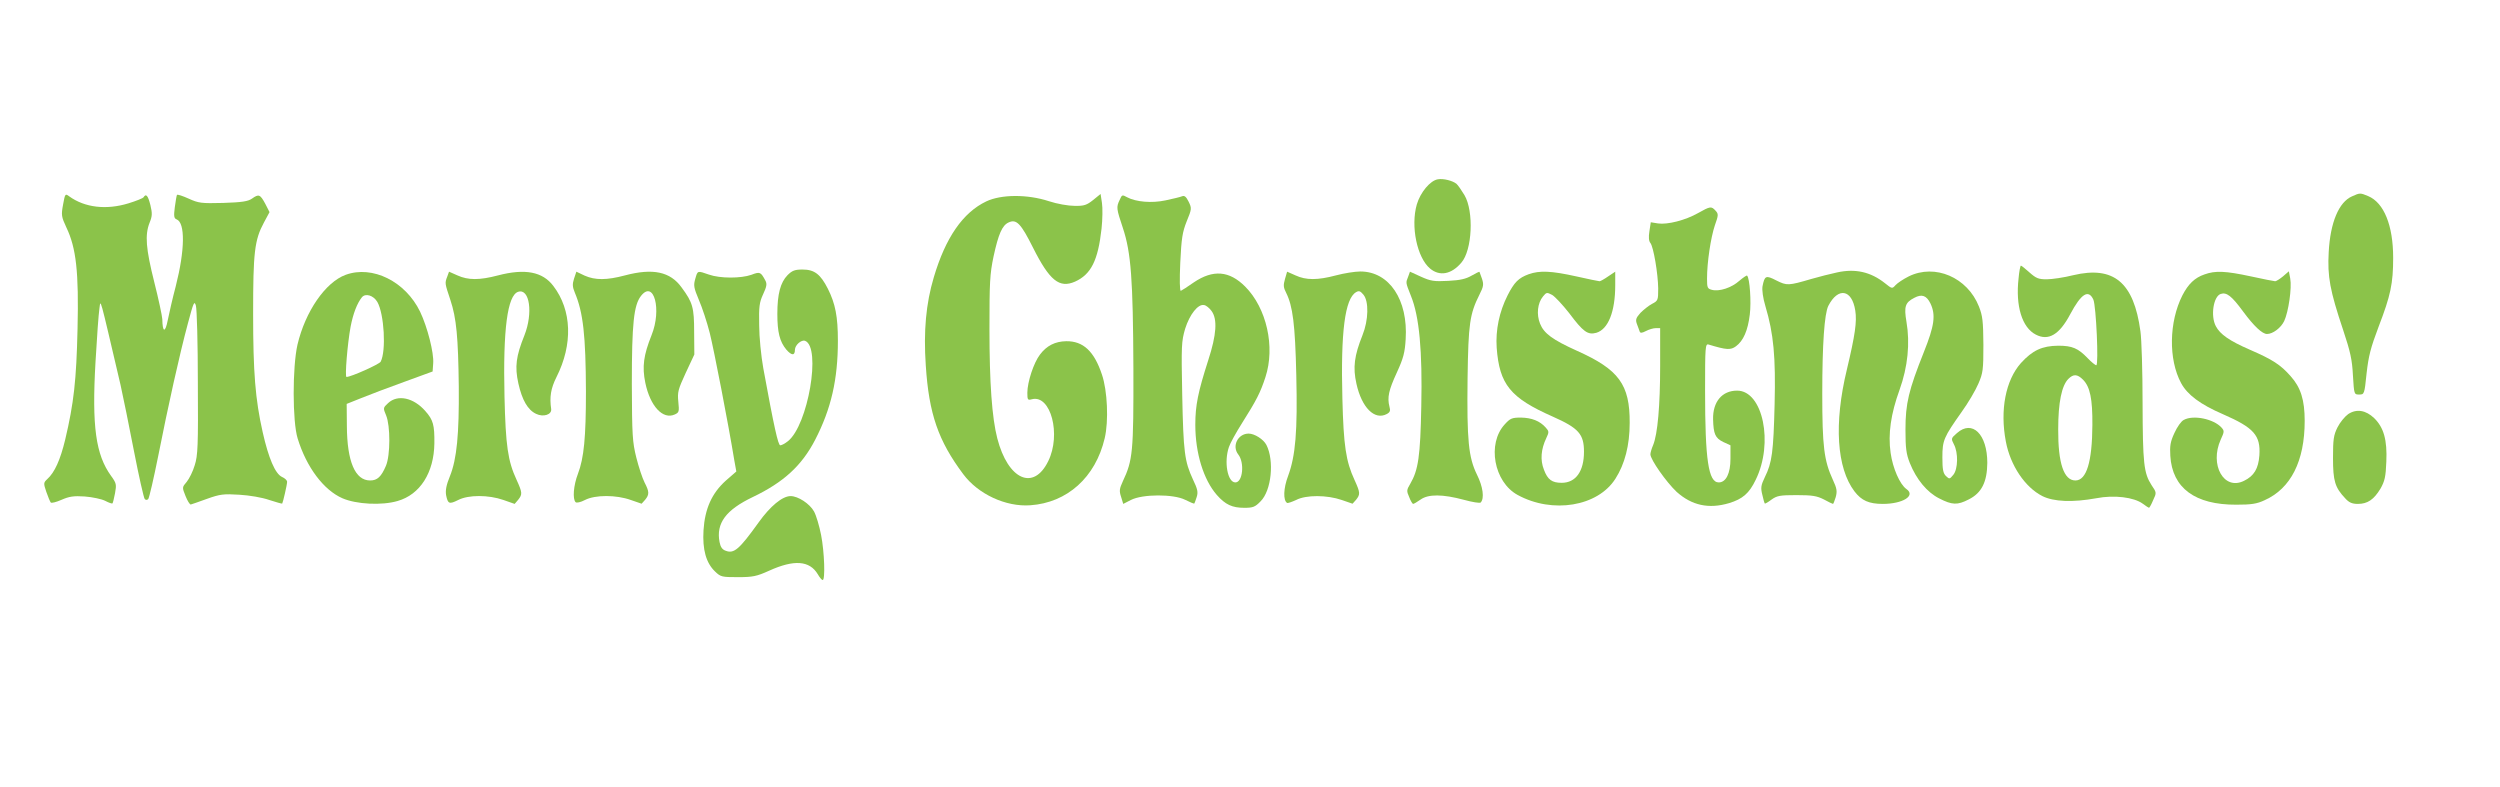 <?xml version="1.0" standalone="no"?>
<!DOCTYPE svg PUBLIC "-//W3C//DTD SVG 20010904//EN"
 "http://www.w3.org/TR/2001/REC-SVG-20010904/DTD/svg10.dtd">
<svg version="1.0" xmlns="http://www.w3.org/2000/svg"
 width="1280pt" height="403pt" viewBox="0 0 1280 403"
 preserveAspectRatio="xMidYMid meet">
<g transform="translate(0,403) scale(0.1,-0.1)"
fill="#8bc34a" stroke="none">
<path d="M7362 3112 c-39 -6 -90 -67 -108 -129 -32 -111 1 -272 68 -328 49
-41 109 -30 160 30 56 64 65 263 16 346 -15 25 -33 51 -41 58 -20 16 -67 28
-95 23z"/>
<path d="M323 2983 c-10 -54 -9 -62 17 -118 50 -104 64 -228 57 -519 -6 -263
-19 -380 -63 -566 -25 -104 -54 -169 -92 -203 -19 -18 -20 -21 -5 -65 9 -26
19 -50 23 -55 3 -4 28 2 55 14 39 17 62 21 119 17 39 -3 86 -13 104 -22 19
-10 36 -16 38 -13 2 2 8 25 13 52 8 44 7 51 -20 88 -79 109 -99 254 -80 584 7
125 16 248 20 273 7 49 -2 79 108 -390 13 -58 44 -211 69 -340 25 -129 50
-239 55 -245 6 -6 12 -6 18 0 5 6 28 105 51 220 51 258 109 519 152 679 29
109 33 118 41 91 5 -17 10 -194 10 -395 2 -323 0 -372 -16 -422 -9 -31 -28
-69 -41 -85 -24 -28 -24 -28 -6 -73 10 -25 22 -44 27 -43 4 1 42 14 83 29 67
24 85 26 165 21 52 -3 117 -14 154 -27 35 -11 64 -20 66 -18 4 6 25 97 25 111
0 8 -12 19 -26 25 -35 16 -69 96 -99 229 -38 169 -49 306 -49 608 0 311 7 376
55 465 l29 54 -22 43 c-26 48 -33 51 -68 26 -20 -14 -51 -19 -147 -22 -113 -3
-126 -1 -177 22 -31 14 -58 23 -60 19 -2 -4 -7 -32 -11 -63 -6 -46 -4 -57 9
-62 45 -17 43 -157 -4 -342 -16 -60 -34 -139 -41 -174 -13 -67 -27 -64 -28 5
-1 17 -19 102 -41 189 -43 171 -49 242 -24 305 14 34 14 48 4 90 -12 48 -22
61 -35 40 -3 -5 -38 -19 -77 -31 -114 -35 -224 -22 -304 36 -20 15 -21 13 -31
-42z"/>
<path d="M5597 3006 c-33 -26 -46 -31 -95 -30 -32 0 -90 10 -132 24 -110 36
-244 35 -320 -1 -120 -57 -209 -186 -269 -389 -40 -134 -53 -276 -41 -451 16
-248 64 -386 192 -557 76 -102 218 -168 343 -159 189 13 334 143 381 343 21
88 14 244 -14 326 -40 120 -96 172 -183 171 -57 -1 -100 -23 -134 -68 -32 -41
-65 -141 -65 -196 0 -37 2 -39 24 -33 96 24 150 -181 83 -317 -75 -154 -206
-96 -261 117 -27 105 -40 283 -40 559 0 238 2 282 21 372 25 115 44 159 77
174 40 19 63 -5 125 -129 85 -169 135 -209 215 -174 82 37 118 108 136 272 5
47 6 106 2 131 l-7 46 -38 -31z"/>
<path d="M12043 3025 c-68 -29 -112 -134 -120 -286 -7 -125 6 -196 74 -399 37
-111 46 -152 50 -232 6 -98 6 -98 32 -98 26 0 27 1 38 109 10 89 21 131 61
237 62 161 75 222 75 354 0 166 -47 282 -128 316 -41 17 -42 17 -82 -1z"/>
<path d="M5732 3005 c-17 -36 -16 -43 17 -142 42 -126 52 -262 54 -721 1 -426
-3 -468 -54 -576 -18 -39 -19 -50 -9 -80 l11 -36 39 20 c60 31 219 31 278 1
24 -12 45 -21 47 -19 1 2 7 16 12 33 8 25 5 40 -19 90 -43 93 -49 139 -55 432
-5 255 -4 275 15 340 23 73 66 128 97 121 10 -1 27 -15 38 -30 31 -42 26 -121
-17 -253 -52 -162 -66 -230 -66 -330 0 -145 42 -281 110 -359 44 -50 79 -66
141 -66 44 0 55 4 83 33 56 55 71 209 30 289 -15 29 -61 58 -91 58 -55 0 -87
-64 -53 -107 33 -42 23 -143 -15 -143 -40 0 -59 105 -33 181 6 19 37 75 68
124 72 114 93 154 119 234 51 155 6 354 -104 464 -81 81 -164 88 -263 21 -31
-22 -61 -41 -66 -43 -6 -2 -7 56 -3 144 6 125 11 157 33 212 26 63 26 67 10
100 -13 26 -21 33 -34 28 -9 -4 -48 -13 -85 -21 -70 -15 -151 -8 -196 16 -26
14 -26 14 -39 -15z"/>
<path d="M8694 2939 c-65 -37 -157 -60 -205 -53 l-37 6 -7 -46 c-5 -30 -3 -51
5 -60 16 -20 39 -157 40 -233 0 -60 -1 -63 -32 -79 -17 -9 -43 -30 -59 -46
-23 -26 -26 -35 -18 -57 5 -14 12 -31 14 -38 3 -9 11 -9 32 2 15 8 38 15 51
15 l22 0 0 -192 c0 -205 -13 -351 -36 -407 -8 -18 -14 -40 -14 -47 0 -27 82
-143 134 -192 78 -70 165 -89 269 -58 69 21 103 50 136 119 93 188 37 457 -95
457 -77 0 -125 -57 -123 -147 2 -75 11 -96 52 -116 l37 -17 0 -69 c0 -75 -23
-121 -60 -121 -53 0 -70 115 -70 468 0 227 1 243 18 238 92 -28 113 -29 140
-9 38 28 61 80 71 163 8 64 0 185 -14 199 -2 2 -20 -10 -40 -27 -39 -35 -102
-56 -140 -46 -23 6 -25 11 -25 58 0 83 19 209 40 272 19 53 19 59 3 76 -21 23
-27 22 -89 -13z"/>
<path d="M10335 2604 c-16 -141 18 -251 88 -287 65 -34 121 -1 177 105 56 105
93 128 118 74 14 -31 28 -336 15 -336 -5 0 -25 16 -44 36 -49 51 -79 64 -151
64 -82 -1 -131 -23 -191 -89 -78 -88 -108 -240 -77 -402 23 -122 98 -234 187
-279 58 -29 155 -33 276 -11 92 18 193 5 238 -28 16 -12 30 -21 32 -21 2 0 12
17 21 39 18 38 18 39 -8 77 -40 62 -45 111 -46 421 0 160 -5 326 -11 367 -34
251 -137 336 -344 287 -47 -12 -109 -21 -136 -21 -42 0 -54 5 -88 35 -21 19
-41 35 -44 35 -3 0 -9 -30 -12 -66z m330 -518 c36 -36 49 -98 48 -232 -1 -189
-30 -284 -87 -284 -59 0 -89 88 -88 262 0 138 18 224 52 258 26 26 46 25 75
-4z"/>
<path d="M4032 2621 c-36 -37 -52 -96 -52 -198 0 -94 12 -142 46 -183 27 -31
44 -32 44 -1 0 24 33 53 52 46 84 -32 15 -433 -88 -514 -15 -12 -32 -21 -39
-21 -11 0 -32 94 -87 395 -11 61 -21 160 -21 220 -2 95 1 117 20 158 18 39 21
53 12 70 -24 45 -28 47 -72 30 -54 -19 -160 -19 -217 1 -60 21 -58 21 -70 -21
-10 -34 -8 -46 18 -108 17 -39 42 -115 56 -170 21 -84 95 -464 126 -654 l10
-55 -54 -47 c-71 -64 -107 -143 -114 -254 -6 -99 13 -167 59 -211 29 -28 35
-29 117 -29 76 0 96 4 160 33 128 58 207 52 249 -18 9 -16 21 -30 25 -30 14 0
9 144 -8 231 -9 46 -25 100 -36 120 -22 40 -82 79 -120 79 -42 0 -104 -51
-164 -135 -99 -138 -126 -161 -168 -145 -18 6 -27 19 -32 45 -18 96 32 164
170 230 159 76 252 162 320 294 82 159 116 309 116 506 0 124 -13 190 -51 266
-38 75 -69 99 -130 99 -39 0 -53 -5 -77 -29z"/>
<path d="M9405 2635 c-33 -7 -92 -22 -130 -33 -119 -35 -126 -35 -180 -8 -54
28 -60 25 -71 -30 -3 -19 2 -59 15 -102 42 -141 53 -259 47 -502 -6 -243 -13
-299 -50 -373 -20 -42 -22 -54 -13 -90 5 -23 11 -44 13 -45 1 -2 17 7 34 20
28 20 43 23 128 23 81 0 104 -4 140 -22 23 -13 45 -23 47 -23 2 0 8 16 14 35
8 30 6 44 -15 89 -45 98 -54 170 -54 441 0 252 11 409 31 449 50 97 121 85
138 -24 9 -57 -1 -125 -43 -302 -67 -277 -52 -504 39 -624 36 -47 74 -64 145
-64 102 0 170 42 121 76 -34 24 -70 107 -81 185 -14 97 1 200 46 324 42 117
54 238 35 348 -13 77 -7 98 40 122 39 21 63 12 83 -29 28 -59 20 -114 -34
-249 -78 -196 -94 -263 -94 -397 0 -95 4 -124 22 -170 34 -85 89 -151 151
-182 66 -34 93 -35 151 -5 66 33 94 89 95 187 0 147 -77 223 -156 152 -30 -26
-30 -28 -15 -57 23 -43 21 -127 -3 -156 -19 -23 -20 -23 -38 -6 -14 14 -18 33
-18 95 0 88 7 103 98 232 34 47 72 112 86 145 24 55 26 72 26 200 -1 121 -4
148 -23 196 -59 149 -225 220 -359 154 -28 -14 -58 -34 -68 -45 -17 -19 -18
-19 -54 10 -73 58 -152 76 -246 55z"/>
<path d="M1770 2623 c-104 -38 -207 -188 -247 -358 -26 -114 -26 -394 1 -480
45 -147 133 -264 229 -306 71 -31 202 -38 283 -14 115 33 186 145 188 295 1
94 -6 120 -46 165 -60 69 -142 87 -191 41 -26 -24 -26 -25 -10 -63 22 -53 22
-204 -1 -258 -24 -56 -44 -75 -81 -75 -77 0 -118 97 -119 279 l-1 113 75 30
c41 17 140 54 220 83 l145 53 3 42 c4 53 -29 184 -67 264 -75 155 -244 239
-381 189z m162 -139 c35 -61 46 -251 17 -306 -7 -13 -152 -78 -175 -78 -9 0 5
170 21 257 13 67 33 120 58 151 18 22 59 10 79 -24z"/>
<path d="M2290 2614 c-13 -34 -13 -33 16 -120 31 -93 40 -191 43 -444 2 -242
-10 -370 -45 -457 -19 -46 -24 -74 -20 -98 9 -45 16 -48 62 -25 52 27 155 27
232 0 l57 -20 18 21 c22 28 22 36 -8 102 -45 97 -56 175 -62 427 -8 344 15
518 70 536 59 19 77 -109 32 -223 -43 -107 -50 -160 -31 -246 19 -85 48 -136
91 -156 37 -18 81 -4 77 25 -9 61 -2 105 27 163 85 168 79 343 -16 467 -55 73
-145 90 -283 54 -95 -25 -153 -25 -208 0 l-43 19 -9 -25z"/>
<path d="M2939 2603 c-9 -28 -8 -42 4 -71 43 -102 56 -220 57 -507 0 -234 -10
-340 -41 -421 -23 -60 -28 -129 -12 -145 5 -5 25 -1 48 11 52 27 160 27 235 0
l55 -19 18 20 c22 27 22 41 -3 89 -11 22 -30 79 -42 127 -20 80 -22 114 -23
378 0 309 10 403 47 450 66 84 107 -70 54 -201 -41 -103 -49 -161 -32 -244 25
-120 90 -190 151 -162 22 10 23 15 18 65 -5 50 -1 63 38 148 l44 94 -1 115 c0
125 -7 151 -64 228 -58 81 -147 100 -290 62 -94 -25 -153 -25 -207 -1 l-42 20
-12 -36z"/>
<path d="M6579 2601 c-9 -31 -8 -43 6 -70 34 -68 46 -161 52 -421 7 -290 -4
-414 -42 -517 -24 -63 -26 -125 -5 -138 4 -2 24 5 46 15 51 27 159 26 234 0
l55 -19 18 20 c22 28 22 36 -8 102 -44 95 -56 175 -62 417 -9 341 13 511 70
544 15 9 22 6 38 -13 28 -34 26 -130 -5 -207 -42 -105 -50 -165 -31 -249 27
-122 93 -188 155 -155 17 9 20 17 14 38 -12 47 -4 84 38 175 34 74 41 103 45
170 13 202 -84 347 -232 347 -27 0 -84 -9 -125 -20 -94 -25 -153 -25 -207 0
l-43 19 -11 -38z"/>
<path d="M7210 2614 c-13 -33 -14 -28 14 -99 43 -105 59 -282 53 -565 -5 -257
-15 -326 -57 -398 -18 -30 -19 -36 -5 -67 7 -19 17 -35 20 -35 4 0 21 10 38
22 40 29 114 28 222 -1 43 -12 82 -18 86 -14 20 21 12 81 -19 143 -43 88 -52
173 -48 495 4 278 11 327 61 427 21 41 22 52 13 80 -6 18 -12 34 -13 36 -1 2
-19 -7 -40 -19 -29 -17 -59 -24 -120 -27 -73 -4 -90 -1 -139 21 l-57 26 -9
-25z"/>
<path d="M7827 2626 c-52 -19 -74 -41 -108 -108 -43 -85 -62 -178 -56 -268 14
-189 70 -257 287 -353 133 -59 160 -90 160 -180 0 -100 -42 -159 -114 -159
-50 0 -72 16 -91 67 -20 50 -15 105 12 162 15 31 14 35 -3 54 -30 34 -72 50
-127 51 -46 0 -55 -4 -83 -35 -91 -99 -55 -295 66 -361 179 -98 411 -59 501
83 48 75 73 171 73 286 1 196 -55 273 -270 369 -126 57 -169 89 -189 139 -19
47 -13 105 15 139 18 22 20 22 47 8 15 -9 54 -51 87 -93 72 -96 95 -113 139
-101 61 18 97 108 97 244 l0 69 -36 -24 c-20 -14 -40 -25 -44 -25 -4 0 -58 11
-120 25 -126 28 -187 31 -243 11z"/>
<path d="M11287 2625 c-50 -17 -83 -49 -113 -107 -69 -136 -72 -328 -7 -449
32 -60 99 -110 215 -160 158 -69 193 -108 186 -211 -5 -67 -27 -105 -79 -130
-103 -51 -177 82 -119 211 19 41 19 45 4 62 -40 44 -144 66 -193 39 -13 -6
-34 -36 -48 -67 -21 -45 -24 -66 -21 -117 10 -165 127 -251 338 -250 76 0 105
4 145 23 134 60 205 200 205 406 0 107 -20 171 -72 229 -51 58 -92 85 -210
136 -103 45 -151 78 -173 120 -28 53 -12 153 25 165 30 10 56 -10 114 -89 56
-76 99 -116 123 -116 30 0 71 31 88 66 22 47 40 170 31 218 l-7 37 -30 -26
c-17 -14 -35 -25 -40 -25 -5 0 -61 11 -125 25 -130 28 -182 30 -237 10z"/>
<path d="M12023 1910 c-17 -12 -42 -42 -55 -68 -20 -40 -23 -62 -23 -157 0
-118 10 -151 63 -207 19 -21 35 -28 64 -28 50 0 82 22 116 78 22 39 27 61 30
138 5 111 -13 175 -62 223 -43 41 -90 49 -133 21z"/>
</g>
</svg>
